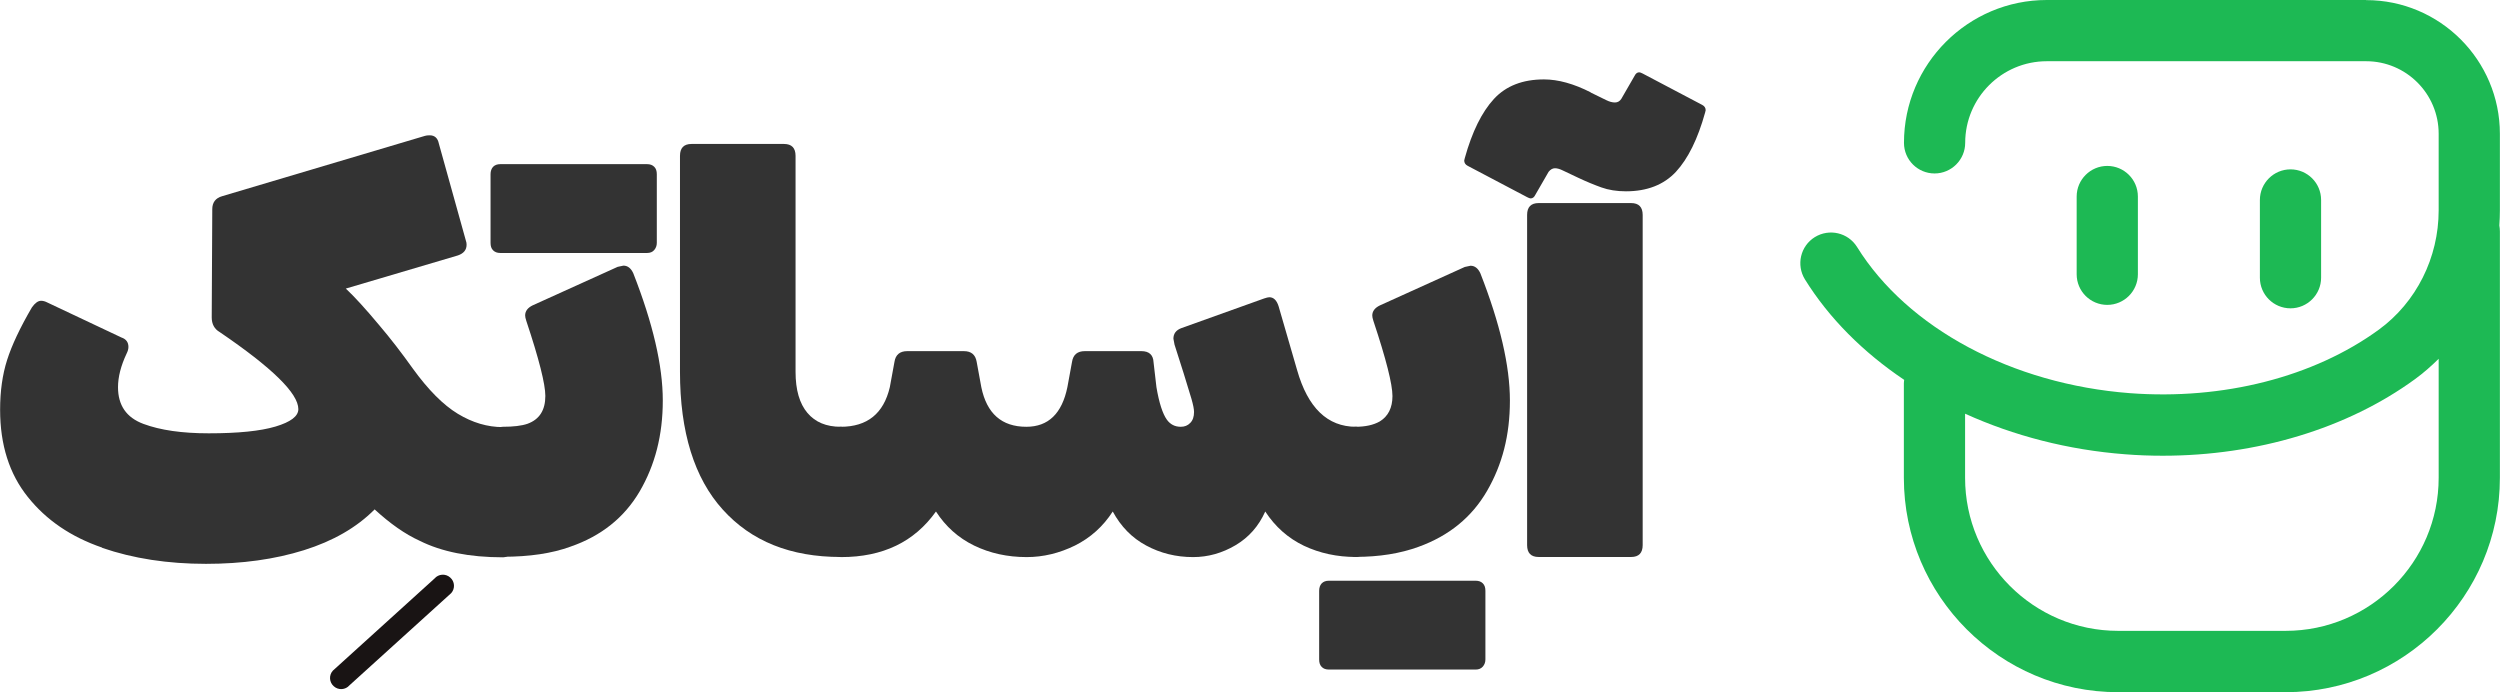 <?xml version="1.0" encoding="UTF-8"?>
<svg id="Layer_1" xmlns="http://www.w3.org/2000/svg" viewBox="0 0 225.41 62.41">
  <path d="M39.18,52.16l-9.17,8.31c-.37.41-.33,1.05.09,1.41.41.37,1.05.33,1.41-.09l9.17-8.31c.37-.41.33-1.05-.09-1.41-.41-.37-1.05-.33-1.41.09Z" style="fill: #191414;"/>
  <g>
    <path d="M192.76,24.73v-7.01c0-1.53-1.24-2.76-2.76-2.76s-2.76,1.24-2.76,2.76v7.01c0,1.53,1.24,2.76,2.76,2.76s2.76-1.24,2.76-2.76Z" style="fill: #1db954;"/>
    <path d="M209.28,25.04v-7.01c0-1.53-1.24-2.76-2.76-2.76s-2.76,1.24-2.76,2.76v7.01c0,1.53,1.24,2.76,2.76,2.76s2.76-1.24,2.76-2.76Z" style="fill: #1db954;"/>
    <path d="M213.34,0h-28.79c-7.1,0-12.88,5.78-12.88,12.88,0,1.53,1.24,2.76,2.76,2.76s2.76-1.24,2.76-2.76c0-4.06,3.3-7.36,7.36-7.36h28.79c3.61,0,6.54,2.93,6.54,6.54v6.9c0,4.28-2.02,8.3-5.39,10.76-5.87,4.28-14.05,6.36-22.44,5.73-10.63-.81-20.06-5.86-24.61-13.18-.81-1.3-2.51-1.69-3.81-.89-1.3.81-1.69,2.51-.89,3.81,2.18,3.51,5.26,6.58,8.95,9.06-.01.1-.03.2-.03.31v8.53c0,10.65,8.67,19.32,19.32,19.32h15.1c10.65,0,19.32-8.67,19.32-19.32v-22.23c0-.18-.02-.36-.05-.53.03-.45.05-.9.05-1.36v-6.9c0-6.65-5.41-12.06-12.06-12.06ZM206.08,56.88h-15.1c-7.61,0-13.8-6.19-13.8-13.8v-5.78c4.38,1.99,9.3,3.27,14.44,3.66,1.13.09,2.26.13,3.38.13,8.48,0,16.62-2.44,22.74-6.9.77-.56,1.47-1.18,2.14-1.84v10.73c0,7.61-6.19,13.8-13.8,13.8Z" style="fill: #1db954;"/>
  </g>
  <g>
    <path d="M9.2,49.37c-2.8-.96-5.03-2.48-6.69-4.56-1.67-2.08-2.5-4.7-2.5-7.87,0-1.67.21-3.16.63-4.48s1.16-2.9,2.24-4.75c.28-.39.55-.59.83-.59.17,0,.36.05.57.16l6.67,3.15c.42.14.63.43.63.85,0,.18-.05.37-.16.59-.52,1.1-.78,2.12-.78,3.04,0,1.64.76,2.74,2.29,3.31,1.53.57,3.49.85,5.89.85,2.64,0,4.64-.2,6.02-.61,1.37-.41,2.06-.93,2.06-1.57,0-1.42-2.36-3.73-7.08-6.94-.49-.28-.73-.73-.73-1.33l.05-9.76c0-.6.29-1,.89-1.17l18.29-5.44c.1-.03.24-.05.42-.05.45,0,.73.25.83.75l2.45,8.8c.03.07.05.18.05.32,0,.46-.26.78-.78.96l-10.11,2.99c.76.71,1.77,1.81,3.02,3.31.97,1.14,1.98,2.44,3.02,3.9,1.39,1.92,2.74,3.28,4.06,4.08,1.32.8,2.67,1.2,4.06,1.2.59,0,1.08.57,1.48,1.71.4,1.14.6,2.53.6,4.16s-.2,3.02-.6,4.16c-.4,1.14-.89,1.71-1.48,1.71-3.02,0-5.52-.5-7.5-1.49-1.32-.6-2.67-1.55-4.06-2.83-1.63,1.64-3.76,2.86-6.38,3.68-2.62.82-5.57,1.23-8.83,1.23-3.44,0-6.56-.48-9.35-1.44Z" style="fill: #333;"/>
    <path d="M43.84,48.51c-.4-1.14-.6-2.53-.6-4.16s.2-3.02.6-4.16c.4-1.14.89-1.71,1.48-1.71.97,0,1.72-.09,2.24-.27,1.08-.39,1.61-1.23,1.61-2.51,0-1.07-.57-3.33-1.72-6.78-.07-.21-.1-.37-.1-.48,0-.39.23-.69.68-.91l7.66-3.47c.17-.04.35-.07.52-.11.38,0,.68.23.89.69,1.77,4.52,2.66,8.34,2.66,11.47s-.7,5.82-2.08,8.19c-1.39,2.37-3.47,4.03-6.25,4.99-1.67.61-3.7.91-6.1.91-.59,0-1.08-.57-1.48-1.71ZM44.46,15.04c.16-.16.37-.24.65-.24h13.23c.28,0,.49.08.65.24.16.16.23.38.23.67v6.19c0,.25-.08.46-.23.64s-.37.27-.65.27h-13.23c-.28,0-.49-.08-.65-.24-.16-.16-.23-.38-.23-.67v-6.19c0-.28.08-.51.23-.67Z" style="fill: #333;"/>
    <path d="M65.17,45.95c-2.57-2.84-3.86-6.99-3.86-12.43V14.05c0-.71.35-1.07,1.04-1.07h8.34c.69,0,1.04.36,1.04,1.07v19.47c0,1.64.36,2.87,1.07,3.71.71.84,1.71,1.25,3,1.25.59,0,1.08.57,1.48,1.71.4,1.14.6,2.53.6,4.16s-.2,3.02-.6,4.16c-.4,1.14-.89,1.71-1.48,1.71-4.52,0-8.06-1.42-10.63-4.27Z" style="fill: #333;"/>
    <path d="M74.32,48.51c-.4-1.14-.6-2.53-.6-4.16s.2-3.02.6-4.16c.4-1.14.89-1.71,1.48-1.71,2.4,0,3.87-1.19,4.43-3.57l.42-2.29c.1-.64.49-.96,1.15-.96h5.11c.66,0,1.04.32,1.15.96l.42,2.29c.49,2.38,1.84,3.57,4.06,3.57,1.98,0,3.21-1.19,3.7-3.57l.42-2.29c.1-.64.49-.96,1.15-.96h5.11c.69,0,1.06.34,1.09,1.01l.26,2.24c.24,1.42.56,2.4.94,2.93.31.43.73.64,1.25.64.35,0,.63-.11.86-.35.23-.23.34-.56.34-.99,0-.25-.08-.64-.23-1.17-.16-.53-.39-1.3-.7-2.29l-.83-2.61-.1-.53c0-.46.24-.78.73-.96l7.45-2.67c.21-.07.36-.11.47-.11.38,0,.66.27.83.8l1.67,5.76c.97,3.41,2.74,5.12,5.31,5.12.59,0,1.09.57,1.48,1.71.4,1.14.6,2.53.6,4.16s-.2,3.02-.6,4.16c-.4,1.14-.89,1.71-1.48,1.71-1.7,0-3.27-.34-4.69-1.01-1.42-.68-2.59-1.71-3.49-3.09-.59,1.32-1.48,2.33-2.68,3.04-1.2.71-2.48,1.07-3.83,1.07-1.53,0-2.94-.35-4.22-1.04-1.29-.69-2.29-1.72-3.02-3.07-.87,1.35-2.01,2.37-3.41,3.07-1.41.69-2.86,1.04-4.35,1.04-1.74,0-3.32-.35-4.74-1.04-1.42-.69-2.57-1.72-3.44-3.07-1.95,2.74-4.79,4.11-8.54,4.11-.59,0-1.08-.57-1.48-1.71Z" style="fill: #333;"/>
    <path d="M119.17,52.6c.16-.16.37-.24.65-.24h13.23c.28,0,.49.08.65.24.16.16.23.38.23.67v6.19c0,.25-.08.46-.23.64-.16.18-.37.27-.65.27h-13.23c-.28,0-.5-.08-.65-.24-.16-.16-.23-.38-.23-.67v-6.19c0-.28.08-.51.23-.67ZM120.73,48.51c-.4-1.14-.6-2.53-.6-4.16s.2-3.02.6-4.16c.4-1.14.89-1.71,1.48-1.71.9,0,1.63-.16,2.19-.48.76-.46,1.15-1.23,1.15-2.29s-.57-3.33-1.72-6.78c-.07-.21-.1-.37-.1-.48,0-.39.23-.69.68-.91l7.66-3.47c.17-.04.35-.07.52-.11.38,0,.68.23.89.69,1.77,4.52,2.66,8.34,2.66,11.47s-.69,5.77-2.06,8.14c-1.37,2.37-3.43,4.05-6.17,5.04-1.67.61-3.56.91-5.68.91-.59,0-1.09-.57-1.48-1.71Z" style="fill: #333;"/>
    <path d="M143.42,8.34l1.41.69c.28.14.54.21.78.21s.43-.11.57-.32l1.2-2.08c.1-.21.24-.32.42-.32.07,0,.17.04.31.11l5.37,2.83c.21.11.31.27.31.48l-.05.21c-.66,2.38-1.54,4.16-2.63,5.34-1.09,1.17-2.6,1.76-4.51,1.76-.83,0-1.57-.12-2.21-.35-.64-.23-1.35-.52-2.11-.88l-1.35-.64c-.28-.14-.52-.21-.73-.21s-.4.11-.57.32l-1.2,2.08c-.1.21-.24.32-.42.32-.07,0-.17-.04-.31-.11l-5.37-2.83c-.21-.11-.31-.27-.31-.48l.05-.21c.66-2.38,1.54-4.16,2.63-5.34s2.6-1.76,4.51-1.76c1.28,0,2.69.39,4.22,1.17ZM138.73,50.22h8.34c.69,0,1.04-.36,1.04-1.07v-29.77c0-.71-.35-1.07-1.04-1.07h-8.34c-.69,0-1.04.36-1.04,1.07v29.77c0,.71.35,1.07,1.04,1.07Z" style="fill: #333;"/>
  </g>
</svg>